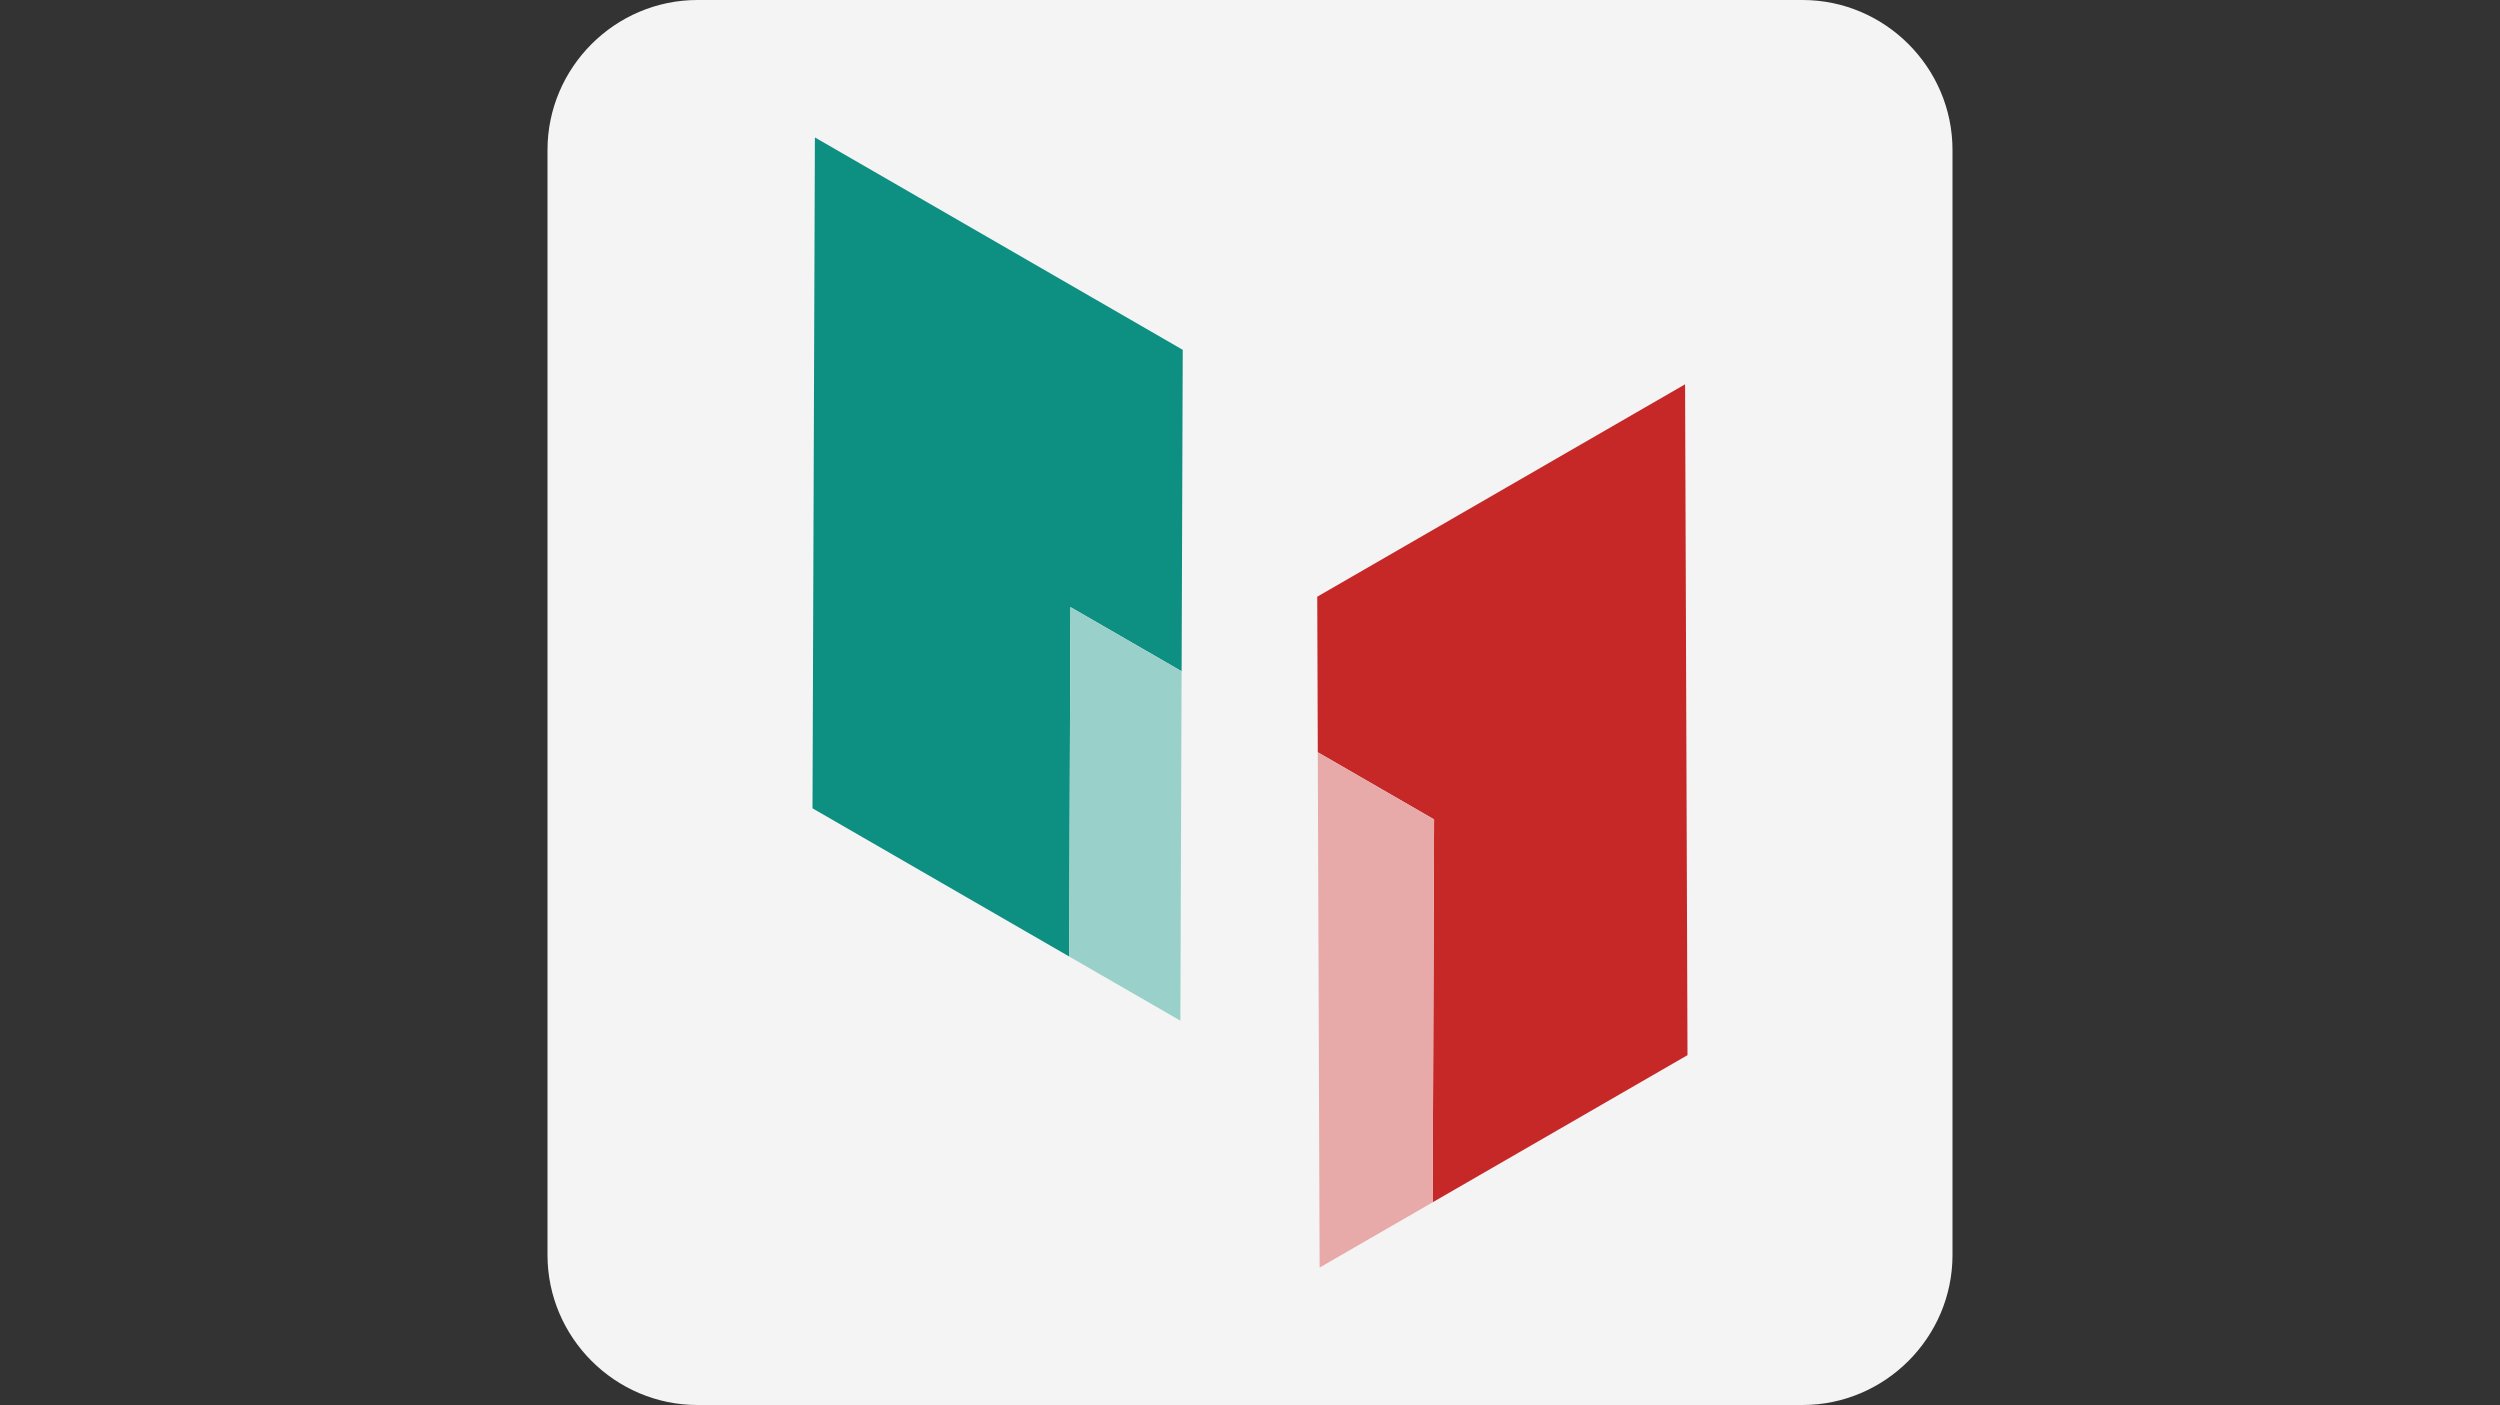 <?xml version="1.0" encoding="utf-8"?>
<!-- Generator: Adobe Illustrator 16.0.0, SVG Export Plug-In . SVG Version: 6.00 Build 0)  -->
<!DOCTYPE svg PUBLIC "-//W3C//DTD SVG 1.1//EN" "http://www.w3.org/Graphics/SVG/1.1/DTD/svg11.dtd">
<svg version="1.1" id="Layer_1" xmlns="http://www.w3.org/2000/svg" xmlns:xlink="http://www.w3.org/1999/xlink" x="0px" y="0px"
	 width="500px" height="281px" viewBox="0 0 500 281" enable-background="new 0 0 500 281" xml:space="preserve">
<rect x="0" y="0" width="500" height="281" fill="#333333" stroke="none"/>
<g>
	<path fill="#F4F4F4" d="M390.5,251c0,16.5-13.5,30-30,30h-221c-16.5,0-30-13.5-30-30V30c0-16.5,13.5-30,30-30h221
		c16.5,0,30,13.5,30,30V251z"/>
</g>
<g>
	<polygon fill="#0D8F82" points="236.323,134.249 236.55,69.964 162.979,27.487 162.5,161.663 213.833,191.3 214.081,121.412 	"/>
	<polygon fill="#99D0CA" points="236.323,134.249 214.081,121.412 213.833,191.3 236.074,204.135 	"/>
	<polygon fill="#C62828" points="286.537,240.452 337.5,211.029 337.016,76.861 263.449,119.338 263.558,150.457 286.816,163.885 	
		"/>
	<polygon fill="#E8A9A9" points="286.537,240.452 286.816,163.885 263.558,150.457 263.924,253.513 	"/>
</g>
</svg>
